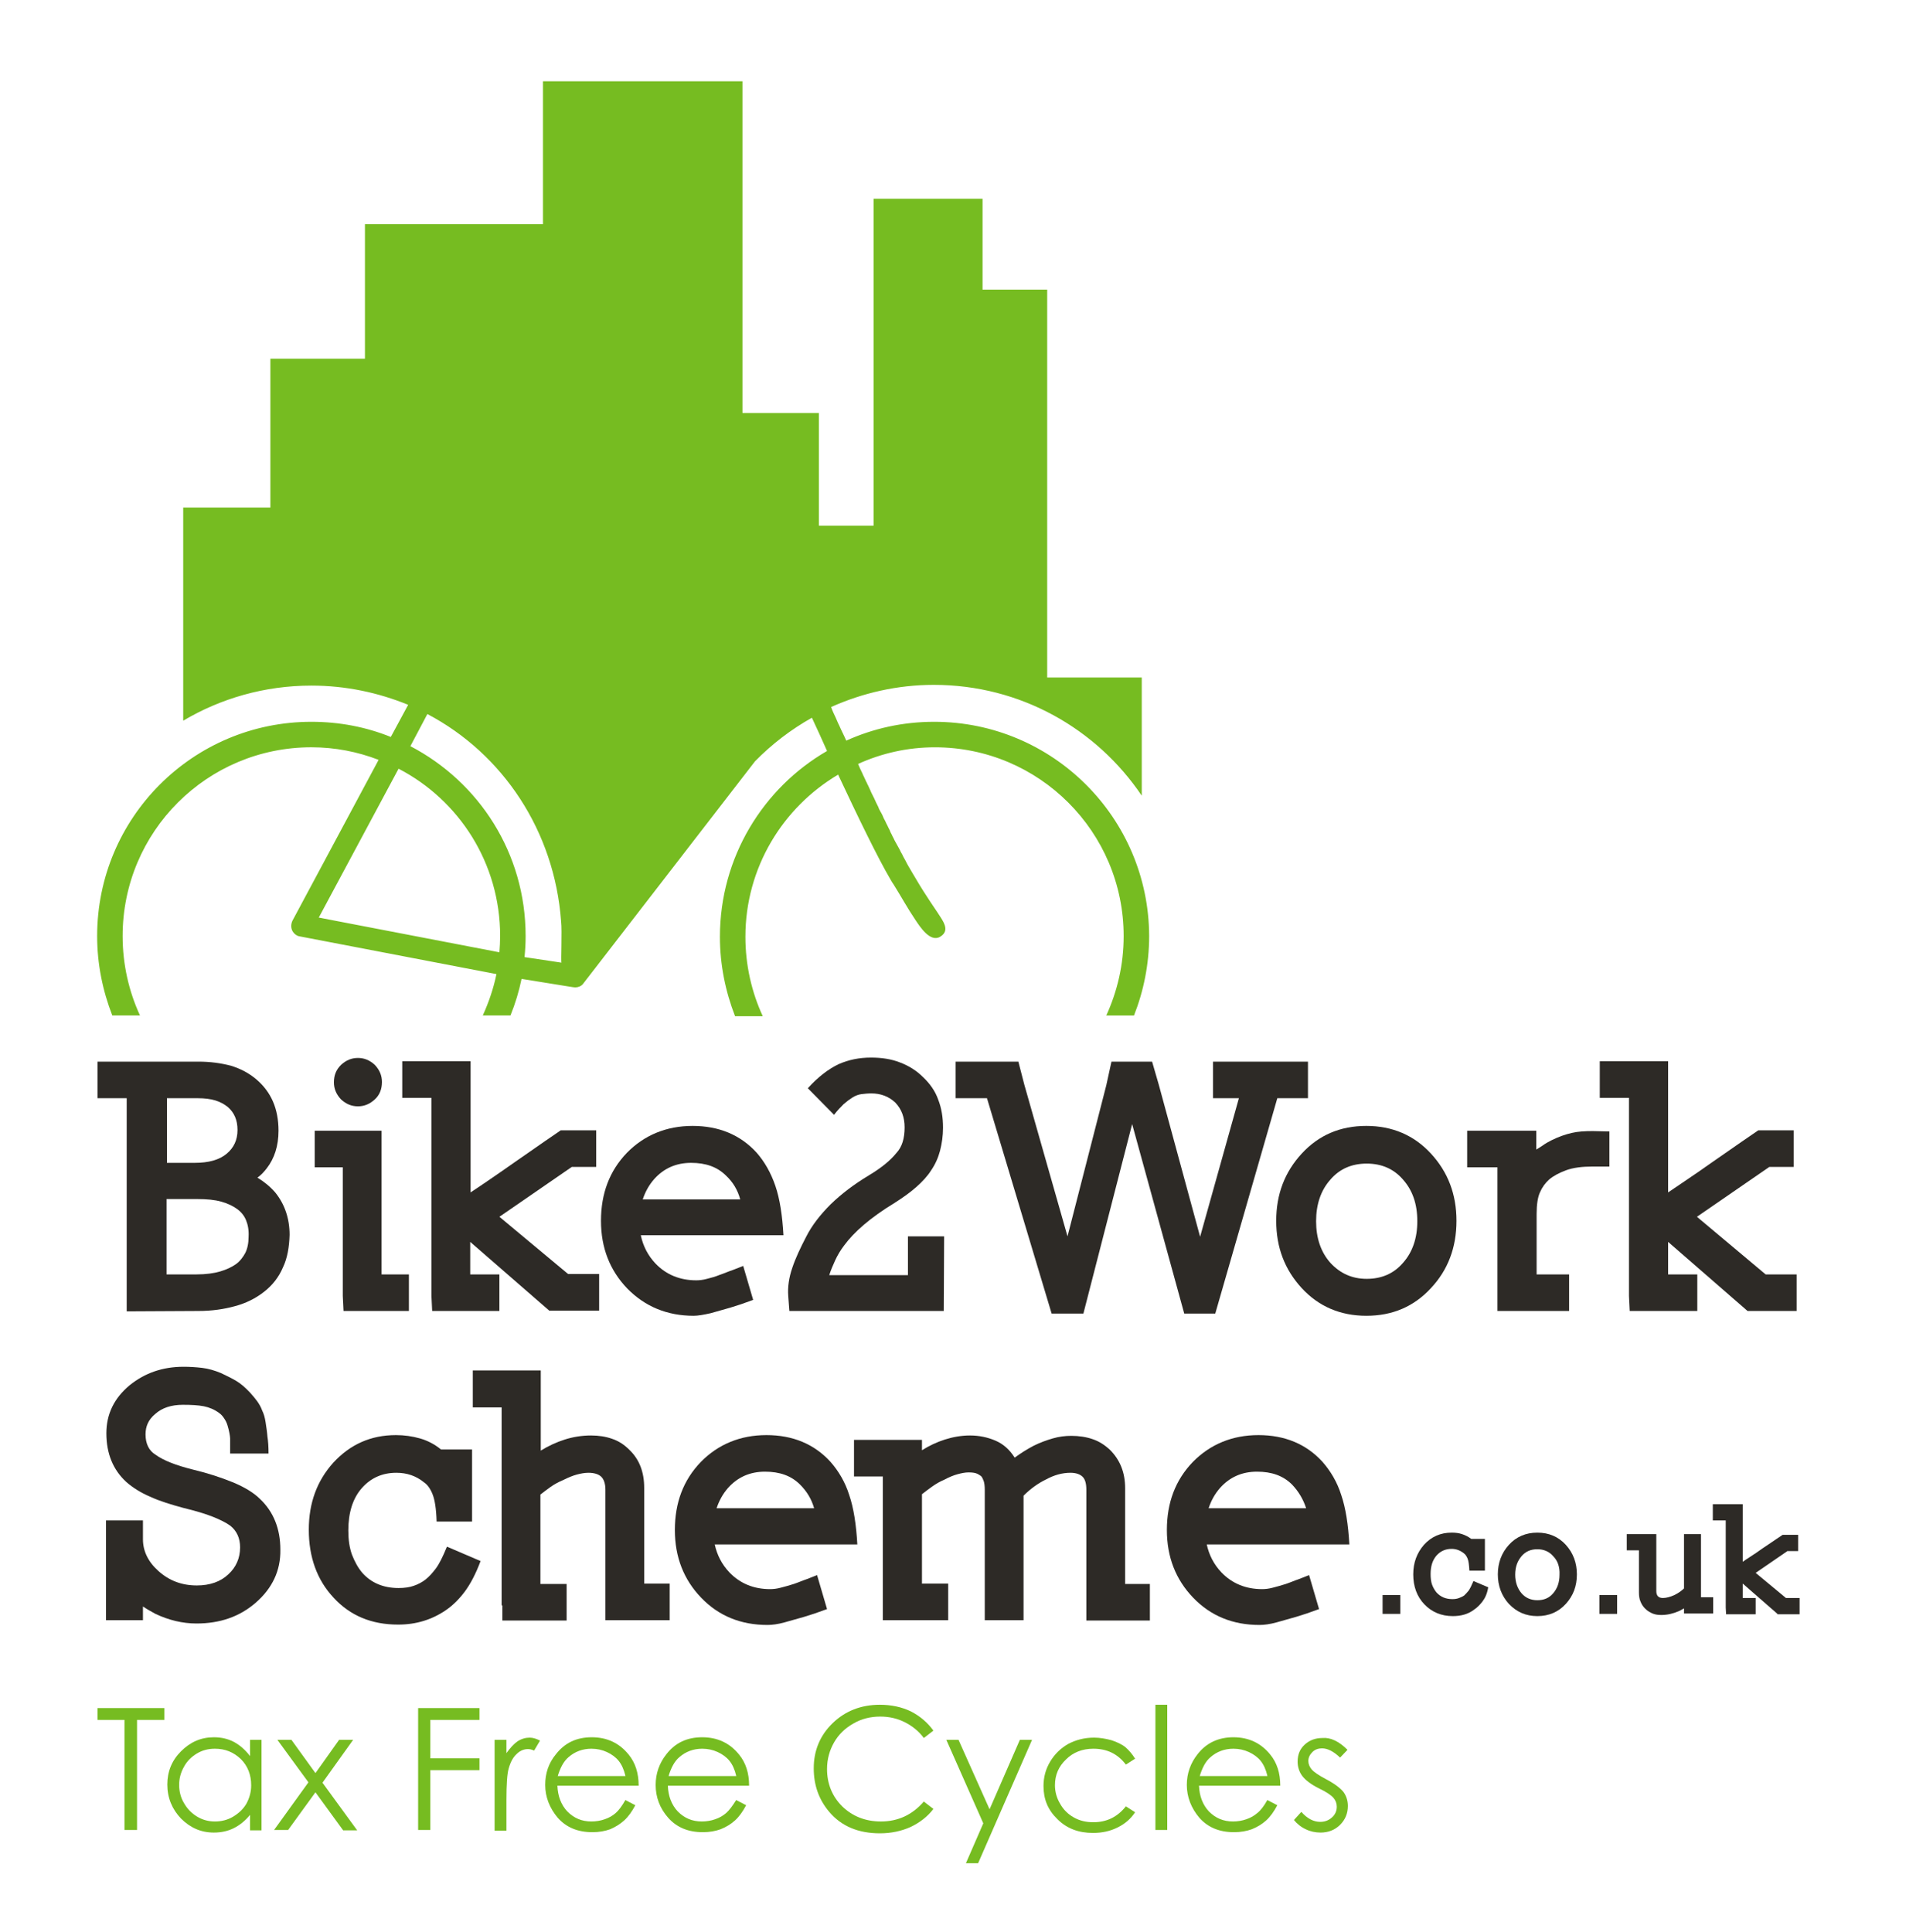 <svg xml:space="preserve" style="enable-background:new 0 0 516 523;" viewBox="0 0 516 523" y="0px" x="0px" xmlns:xlink="http://www.w3.org/1999/xlink" xmlns="http://www.w3.org/2000/svg" id="Layer_1" version="1.1">
<style type="text/css">
	.st0{fill:none;}
	.st1{fill:#76BC21;}
	.st2{fill:#2D2A26;}
</style>
<g>
	<path d="M135.2,257.8c0.1-1.4,0.2-2.9,0.2-4.4c0-19.7-11.2-36.8-27.5-45.3l-21.6,40.3L135.2,257.8z" class="st0"></path>
	<path d="M142.3,253.4c0,1.9-0.1,3.8-0.3,5.7l10,1.5c-0.2,0,0.2-8.7,0-11.1c-1.8-24.4-15.7-45.4-36.2-56.1l-4.6,8.7
		C129.7,211.7,142.3,231.1,142.3,253.4z" class="st0"></path>
	<g>
		<path d="M152,249.5c-1.8-24.4-15.7-45.4-36.2-56.1l-4.6,8.7c18.5,9.7,31.2,29.1,31.2,51.4c0,1.9-0.1,3.8-0.3,5.7
			l10,1.5C151.8,260.6,152.2,251.9,152,249.5z" class="st0"></path>
		<g>
			<path d="M152,249.5c-1.8-24.4-15.7-45.4-36.2-56.1l-4.6,8.7c18.5,9.7,31.2,29.1,31.2,51.4c0,1.9-0.1,3.8-0.3,5.7
				l10,1.5C151.8,260.6,152.2,251.9,152,249.5z" class="st0"></path>
			<path d="M252.9,195.4c-8.5,0-16.5,1.8-23.8,5.1c-0.6-1.4-1.3-2.7-1.9-4.1c-0.2-0.4-0.4-0.8-0.6-1.3
				c-0.4-1-0.9-1.9-1.3-2.9c-0.1-0.3-0.2-0.5-0.3-0.8c8.5-3.8,17.9-6,27.8-6c23.5,0,44.1,11.9,56.3,30v-32h-25.6V78.4H266V53.8
				h-29.5v88.5h-14.8v-30.5h-20.7V22H147v38.7H98.8v36.4H73.2v40.3H49.6v57.7c10.1-6,22-9.5,34.7-9.5c9.3,0,18.1,1.9,26.2,5.2
				l-2.7,5l-2,3.7c-6.7-2.7-13.9-4.1-21.5-4.1c-32.1,0-58,26-58,58c0,7.6,1.5,14.8,4.1,21.5h7.5c-3-6.5-4.7-13.8-4.7-21.5
				c0-28.3,22.9-51.1,51.1-51.1c6.4,0,12.5,1.2,18.2,3.4l-23.3,43.5c-0.4,0.8-0.5,1.8-0.1,2.7c0.4,0.8,1.2,1.5,2.1,1.6l53.2,10.2
				c-0.8,3.9-2.1,7.7-3.7,11.2h7.5c1.3-3.2,2.3-6.5,3-9.9l12.4,2c1.2,0.2,1.9,0.3,2.1,0.3c0.8,0,1.6-0.3,2.1-0.9l46.6-60.3
				c4.5-4.6,9.7-8.6,15.4-11.8c1.3,2.8,2.7,5.8,4.1,9c-17.3,10-29,28.8-29,50.3c0,7.6,1.5,14.8,4.1,21.5h7.5
				c-3-6.5-4.7-13.8-4.7-21.5c0-18.7,10.1-35,25.1-43.9c5.2,11.1,10.7,22.5,14.3,28.6c0.2,0.4,0.5,0.8,0.7,1.1
				c2,3.2,3.8,6.5,5.9,9.6c1.2,1.8,4,6.2,6.7,4.6c2.4-1.4,1.3-3.5,0.2-5.2c-1.2-1.9-2.5-3.7-3.7-5.6c-1.4-2.1-2.7-4.3-4-6.5
				c-0.2-0.4-0.5-0.8-0.7-1.2c-0.1-0.2-0.2-0.3-0.3-0.5c-0.2-0.3-0.3-0.6-0.5-0.9c-0.1-0.2-0.2-0.4-0.3-0.6
				c-0.2-0.3-0.3-0.6-0.5-0.9c-0.1-0.2-0.3-0.5-0.4-0.8c-0.2-0.3-0.3-0.6-0.5-0.9c-0.1-0.3-0.3-0.6-0.4-0.8
				c-0.2-0.3-0.3-0.6-0.5-0.9c-0.2-0.3-0.3-0.6-0.5-0.9c-0.2-0.3-0.3-0.6-0.5-1c-0.2-0.3-0.3-0.6-0.5-1c-0.2-0.4-0.4-0.7-0.5-1.1
				c-0.2-0.4-0.5-0.9-0.7-1.4c-0.3-0.5-0.5-1.1-0.8-1.6c-0.2-0.3-0.3-0.7-0.5-1.1c-0.2-0.4-0.4-0.8-0.6-1.1
				c-0.2-0.4-0.4-0.7-0.5-1.1c-0.2-0.4-0.4-0.8-0.6-1.2c-0.2-0.4-0.3-0.7-0.5-1.1c-0.2-0.4-0.4-0.8-0.6-1.2
				c-0.2-0.4-0.4-0.8-0.5-1.1c-0.2-0.4-0.4-0.9-0.6-1.3c-0.2-0.3-0.3-0.7-0.5-1c-0.2-0.4-0.4-0.9-0.6-1.3c-0.2-0.4-0.4-0.8-0.5-1.1
				c-0.2-0.3-0.3-0.7-0.5-1c-0.2-0.5-0.4-0.9-0.6-1.4c6.4-2.9,13.4-4.5,20.8-4.5c28.2,0,51.1,22.9,51.1,51.1
				c0,7.7-1.7,14.9-4.7,21.5h7.5c2.6-6.6,4.1-13.9,4.1-21.5C311,221.4,285,195.4,252.9,195.4z M135.2,257.8l-48.9-9.4l21.6-40.3
				c16.4,8.5,27.5,25.6,27.5,45.3C135.4,254.9,135.3,256.4,135.2,257.8z M152,260.6l-10-1.5c0.2-1.9,0.3-3.8,0.3-5.7
				c0-22.4-12.6-41.7-31.2-51.4l4.6-8.7c20.5,10.8,34.4,31.7,36.2,56.1C152.2,251.9,151.8,260.6,152,260.6z" class="st1"></path>
		</g>
	</g>
</g>
<g>
	<path d="M76.6,343.1c-1.1,2.6-2.8,4.8-5.1,6.6c-2.3,1.8-4.9,3.1-7.9,3.9c-2.9,0.8-6.2,1.3-9.9,1.3L34.3,355v-7.1v-50.6
		h-7.9v-9.9h27.4c3.1,0,6,0.4,8.7,1.1c2.6,0.8,4.9,2,6.9,3.7c2,1.7,3.5,3.7,4.5,6c1,2.3,1.5,5,1.5,7.9c0,4.1-1.1,7.5-3.2,10.2
		c-0.7,0.9-1.5,1.8-2.5,2.5c1.8,1.1,3.4,2.4,4.8,4c2.6,3.2,3.9,7.1,3.9,11.5C78.3,337.6,77.8,340.6,76.6,343.1z M61.7,299.7
		c-1-0.8-2.1-1.4-3.4-1.8c-1.3-0.4-2.9-0.6-4.8-0.6h-8.3v17.5h7.5c3.8,0,6.7-0.8,8.7-2.5c1.9-1.6,2.9-3.7,2.9-6.4
		C64.3,303.2,63.4,301.2,61.7,299.7z M66.6,330.3c-0.5-1.2-1.3-2.2-2.4-3c-1.1-0.8-2.5-1.5-4.3-2c-1.8-0.5-3.9-0.7-6.5-0.7h-8.3V345
		h8.1c2.5,0,4.7-0.3,6.4-0.8c1.7-0.5,3.2-1.2,4.3-2c1.1-0.8,1.9-1.9,2.5-3c0.6-1.2,0.9-2.7,0.9-4.4C67.4,333,67.1,331.5,66.6,330.3z" class="st2"></path>
	<path d="M93,354.9l-0.2-4.1V316h-7.6v-9.9h18.1V345h7.4v9.9H93z M101.5,297.6c-1.4,1.3-2.9,1.9-4.6,1.9
		c-1.7,0-3.2-0.6-4.6-1.9c-1.3-1.4-1.9-2.9-1.9-4.6c0-1.9,0.6-3.4,1.9-4.7c1.4-1.3,2.9-1.9,4.6-1.9c1.7,0,3.2,0.6,4.6,1.9
		c1.3,1.4,1.9,2.9,1.9,4.6C103.4,294.8,102.8,296.4,101.5,297.6z" class="st2"></path>
	<path d="M148.8,354.9l-21.5-18.7v8.8h7.9v9.9H117l-0.2-4.1v-53.6h-7.9v-9.9h18.5v35.5c2.6-1.7,5.2-3.5,8.1-5.5
		c2.8-2,5.5-3.8,7.9-5.5c2.4-1.7,5.2-3.6,8.4-5.8h9.6v9.9h-6.6l-19.6,13.5l18.6,15.5h8.4v9.9H148.8z" class="st2"></path>
	<path d="M173.5,334.5c0.6,2.8,1.9,5.4,4,7.6c2.9,3,6.6,4.5,11,4.5c0.8,0,1.8-0.1,2.9-0.4c1.2-0.3,2.3-0.6,3.5-1.1
		c1.2-0.4,2.3-0.9,3.5-1.3c1.1-0.4,2-0.8,2.8-1.1l2.7,9.2c-2.4,0.9-4.5,1.6-6.2,2.1c-1.7,0.5-3.5,1-5.3,1.5
		c-1.8,0.4-3.4,0.7-4.6,0.7c-7.2,0-13.2-2.5-18-7.4c-4.7-4.9-7.1-11-7.1-18.3c0-7.4,2.3-13.5,7-18.4c4.7-4.8,10.7-7.3,17.8-7.3
		c7.1,0,12.9,2.4,17.3,7.2c2.2,2.5,3.9,5.5,5.1,9c1.2,3.5,1.9,8,2.2,13.4H173.5z M196.6,318.3c-2.4-2.4-5.5-3.5-9.5-3.5
		c-4.1,0-7.4,1.5-10,4.4c-1.4,1.6-2.4,3.4-3.1,5.5h26.4C199.7,322.1,198.4,320,196.6,318.3z" class="st2"></path>
	<path d="M255.5,354.9h-41.8l-0.3-4c-0.2-2.5,0.2-5.1,1.1-7.7c0.9-2.7,2.2-5.4,3.7-8.3c1.6-3.2,3.9-6.1,6.7-8.9
		c2.9-2.8,6.3-5.4,10.3-7.8c3.5-2.1,5.9-4.1,7.5-6.1c1.5-1.6,2.2-3.9,2.2-6.9c0-2.7-0.8-4.9-2.5-6.7c-1.8-1.7-4-2.5-6.5-2.5
		c-1,0-1.9,0.1-2.7,0.2c-0.8,0.1-1.6,0.4-2.4,0.9c-0.8,0.5-1.6,1.1-2.4,1.8c-0.8,0.8-1.7,1.7-2.6,2.9l-7.1-7.2
		c2.8-3.1,5.6-5.2,8.3-6.5c2.7-1.2,5.6-1.8,8.8-1.8c2.9,0,5.5,0.4,7.8,1.3c2.4,0.9,4.5,2.2,6.3,4c1.9,1.8,3.3,3.8,4.1,6.1
		c0.9,2.3,1.3,4.8,1.3,7.6c0,2.2-0.3,4.2-0.8,6.2c-0.5,1.9-1.3,3.7-2.4,5.3c-1,1.6-2.4,3.1-4.1,4.6c-1.7,1.5-3.7,2.9-5.9,4.3
		c-6.4,3.9-10.9,7.8-13.6,11.5c-1,1.3-1.8,2.7-2.4,4c-0.6,1.3-1.2,2.7-1.6,4h21.3v-10.5h9.8L255.5,354.9z" class="st2"></path>
	<path d="M345.8,297.3L329,355.6h-8.4l-14.1-51.3l-13.2,51.3h-8.6l-17.5-58.3h-8.5v-9.9h17l1.6,6.2l11.7,41.1l10.5-40.9
		l1.4-6.4h11l1.8,6.2l11.2,41.2l10.5-37.5h-7v-9.9h25.7v9.9H345.8z" class="st2"></path>
	<path d="M387.4,348.7c-4.6,5-10.4,7.5-17.5,7.5c-7,0-12.9-2.5-17.5-7.5c-4.6-5-6.9-11-6.9-18.2
		c0-7.2,2.3-13.2,6.9-18.2c4.6-5,10.4-7.5,17.5-7.5c7,0,12.9,2.5,17.5,7.5c4.6,5,6.9,11,6.9,18.2C394.3,337.7,392,343.8,387.4,348.7
		z M379.8,319.3c-2.5-2.9-5.8-4.3-9.8-4.3c-4,0-7.3,1.4-9.8,4.3c-2.6,2.9-3.9,6.7-3.9,11.3c0,4.6,1.3,8.4,3.9,11.3
		c2.6,2.8,5.8,4.3,9.8,4.3c4,0,7.3-1.4,9.8-4.3c2.6-2.9,3.9-6.7,3.9-11.3C383.7,325.9,382.4,322.2,379.8,319.3z" class="st2"></path>
	<path d="M431.2,315.8c-2.9,0-5.3,0.3-7.2,1c-1.9,0.7-3.4,1.5-4.6,2.5c-1.1,1-1.9,2.1-2.5,3.5c-0.6,1.3-0.9,3.3-0.9,5.8
		V345h8.8v9.9h-19.4v-7V316h-8.2v-9.9h18.7v5.1c0.2-0.1,0.8-0.5,1.6-1c0.8-0.6,1.7-1.1,2.5-1.5c2-1,3.8-1.6,5.5-2
		c1.7-0.4,3.6-0.5,5.7-0.5l4.5,0.1v9.5H431.2z" class="st2"></path>
	<path d="M473.1,354.9l-21.5-18.7v8.8h7.9v9.9h-18.3l-0.2-4.1v-53.6h-7.9v-9.9h18.5v35.5c2.5-1.7,5.2-3.5,8.1-5.5
		c2.8-2,5.5-3.8,7.9-5.5c2.4-1.7,5.2-3.6,8.4-5.8h9.6v9.9H479l-19.6,13.5L478,345h8.4v9.9H473.1z" class="st2"></path>
	<path d="M69.2,433.9c-4.4,3.8-9.7,5.6-16,5.6c-3.8,0-7.5-0.9-11.1-2.6c-1.1-0.6-2.2-1.2-3.4-2v3.7h-10v-27h10v5.1
		c0,3.2,1.4,6.1,4.2,8.6c2.9,2.6,6.3,3.9,10.4,3.9c3.5,0,6.4-1,8.5-3c2.1-1.9,3.2-4.4,3.2-7.3c0-2.5-0.9-4.5-2.7-5.9
		c-1.1-0.8-2.7-1.6-4.7-2.4c-2-0.8-4.7-1.6-8-2.4c-3.3-0.9-6.3-1.8-8.9-3c-2.6-1.1-4.8-2.5-6.5-4c-3.6-3.3-5.4-7.7-5.4-13.2
		c0-5.2,2.1-9.5,6.3-13c4.1-3.3,8.9-5,14.6-5c1.6,0,3.3,0.1,5,0.3c1.7,0.2,3.4,0.7,5.1,1.4c1.5,0.7,2.9,1.4,4.1,2.1
		c1.2,0.7,2.5,1.8,3.8,3.2c0.8,0.9,1.4,1.6,1.9,2.3c0.5,0.7,1,1.5,1.4,2.6c0.4,0.8,0.7,1.8,0.9,3.1c0.2,1.3,0.4,2.6,0.5,3.9
		c0.2,1.3,0.3,2.8,0.3,4.6H62.3v-4.1c0-0.4-0.1-0.9-0.2-1.5c-0.1-0.6-0.3-1.3-0.5-2c-0.2-0.7-0.5-1.3-0.9-1.9
		c-0.4-0.6-0.8-1.1-1.4-1.5c-1.2-0.9-2.6-1.5-4.1-1.8c-1.5-0.3-3.4-0.4-5.7-0.4c-3.1,0-5.6,0.8-7.5,2.5c-1.8,1.5-2.6,3.3-2.6,5.5
		c0,2.5,0.9,4.4,2.7,5.5c2.2,1.6,5.6,2.9,10,4c4.2,1,7.8,2.2,11,3.5c3.1,1.3,5.6,2.8,7.3,4.5c3.6,3.4,5.5,8,5.5,13.7
		C76,425.2,73.7,430,69.2,433.9z" class="st2"></path>
	<path d="M125.8,430.9c-1.5,2-3.2,3.7-5.1,5c-3.8,2.6-8.1,3.9-12.9,3.9c-7.2,0-13-2.4-17.5-7.3
		c-4.5-4.8-6.7-11-6.7-18.4c0-7.2,2.2-13.2,6.6-18.1c4.6-5,10.2-7.5,17-7.5c2.2,0,4.4,0.3,6.5,0.9c2.1,0.6,4,1.6,5.7,3h8.4v19.5
		h-9.6c-0.1-3.5-0.5-5.9-1.1-7.4c-0.6-1.5-1.4-2.6-2.3-3.2c-2.2-1.8-4.7-2.6-7.5-2.6c-3.8,0-6.9,1.4-9.3,4.1
		c-2.5,2.8-3.7,6.7-3.7,11.5c0,2.5,0.3,4.7,1,6.6c0.7,1.8,1.6,3.5,2.8,4.9c2.4,2.7,5.7,4.1,9.8,4.1c1.6,0,3-0.2,4.1-0.6
		c1.2-0.4,2.3-1,3.2-1.7c1-0.8,1.9-1.8,2.8-3c0.9-1.2,1.9-3.2,3-5.9l9.1,3.9C128.8,426.1,127.3,428.9,125.8,430.9z" class="st2"></path>
	<path d="M163.9,438.6v-7v-28.3c0-1.6-0.4-2.8-1.1-3.5c-0.7-0.7-1.9-1.1-3.5-1.1c-1,0-2.1,0.2-3.2,0.5
		c-1.1,0.3-2.3,0.8-3.7,1.5c-1.2,0.5-2.3,1.1-3.3,1.8c-1,0.7-1.9,1.4-2.8,2.1v24.2h7.1v9.9H136v-4.1h-0.2v-53.6H128V371h18.4v21.7
		c2.1-1.3,4.3-2.3,6.5-3c2.2-0.7,4.6-1.1,7.1-1.1c2.1,0,4,0.3,5.7,0.9c1.8,0.6,3.3,1.6,4.7,3c2.7,2.6,4,6,4,10.3v25.9h6.9v9.9H163.9
		z" class="st2"></path>
	<path d="M193.5,418.1c0.6,2.8,1.9,5.4,4,7.6c2.9,3,6.6,4.5,11,4.5c0.8,0,1.8-0.1,2.9-0.4c1.1-0.3,2.3-0.6,3.5-1
		c1.2-0.4,2.3-0.9,3.5-1.3c1.1-0.4,2-0.8,2.8-1.1l2.7,9.2c-2.4,0.9-4.5,1.6-6.2,2.1c-1.7,0.5-3.5,1-5.3,1.5
		c-1.8,0.5-3.4,0.7-4.6,0.7c-7.2,0-13.2-2.4-18-7.4c-4.7-4.9-7.1-11-7.1-18.3c0-7.4,2.3-13.5,7-18.4c4.7-4.8,10.7-7.3,17.8-7.3
		c7.1,0,12.9,2.4,17.3,7.2c2.2,2.5,4,5.5,5.1,9c1.2,3.5,1.9,8,2.2,13.4H193.5z M216.6,401.9c-2.4-2.4-5.5-3.5-9.5-3.5
		c-4.1,0-7.4,1.5-10,4.4c-1.4,1.6-2.4,3.4-3.1,5.5h26.4C219.7,405.8,218.4,403.7,216.6,401.9z" class="st2"></path>
	<path d="M294.1,438.6v-7v-28.3c0-1.6-0.3-2.8-1-3.5c-0.7-0.7-1.8-1.1-3.3-1.1c-2.2,0-4.4,0.6-6.6,1.8
		c-2.1,1-4.2,2.5-6.1,4.4v33.7h-10.5v-35.3c0-1-0.1-1.8-0.3-2.4c-0.2-0.5-0.4-1-0.7-1.3c-0.3-0.2-0.7-0.5-1.2-0.7
		c-0.5-0.2-1.2-0.3-2.2-0.3c-0.9,0-1.9,0.2-3,0.5c-1.1,0.3-2.3,0.8-3.6,1.5c-1.2,0.5-2.2,1.1-3.2,1.8c-1,0.7-1.9,1.4-2.8,2.1v24.2
		h7.1v9.9H239v-7v-31.9h-7.8v-9.9h18.4v2.8c1.9-1.2,4-2.2,6.2-2.9c2.2-0.7,4.5-1.1,6.8-1.1c2.5,0,4.8,0.5,6.9,1.4
		c2.1,0.9,3.8,2.4,5.2,4.6c1.5-1.1,3.2-2.2,5.1-3.2c1.8-0.9,3.5-1.5,5.2-2c1.7-0.5,3.4-0.7,5-0.7c2.1,0,4.1,0.3,5.8,0.9
		c1.8,0.6,3.3,1.6,4.7,2.9c2.7,2.7,4.1,6.1,4.1,10.4v25.9h6.7v9.9H294.1z" class="st2"></path>
	<path d="M326.7,418.1c0.6,2.8,1.9,5.4,4,7.6c2.9,3,6.6,4.5,11,4.5c0.8,0,1.8-0.1,2.9-0.4c1.1-0.3,2.3-0.6,3.5-1
		c1.2-0.4,2.3-0.9,3.5-1.3c1.1-0.4,2-0.8,2.8-1.1l2.7,9.2c-2.4,0.9-4.5,1.6-6.2,2.1c-1.7,0.5-3.5,1-5.3,1.5
		c-1.8,0.5-3.4,0.7-4.6,0.7c-7.2,0-13.2-2.4-18-7.4c-4.7-4.9-7.1-11-7.1-18.3c0-7.4,2.3-13.5,7-18.4c4.7-4.8,10.7-7.3,17.8-7.3
		c7.1,0,12.9,2.4,17.3,7.2c2.2,2.5,4,5.5,5.1,9c1.2,3.5,1.9,8,2.2,13.4H326.7z M349.8,401.9c-2.4-2.4-5.5-3.5-9.5-3.5
		c-4.1,0-7.4,1.5-10,4.4c-1.4,1.6-2.4,3.4-3.1,5.5h26.4C352.8,405.8,351.5,403.7,349.8,401.9z" class="st2"></path>
	<path d="M374.3,436.9v-5.1h4.8v5.1H374.3z" class="st2"></path>
	<path d="M401.3,433.6c-0.7,0.9-1.4,1.6-2.3,2.2c-1.6,1.2-3.5,1.7-5.7,1.7c-3.1,0-5.7-1.1-7.7-3.2c-2-2.1-3-4.8-3-8.1
		c0-3.2,1-5.8,2.9-8c2-2.2,4.5-3.3,7.5-3.3c1,0,1.9,0.1,2.8,0.4c0.9,0.3,1.7,0.7,2.5,1.3h3.7v8.6h-4.2c-0.1-1.5-0.2-2.6-0.5-3.3
		c-0.3-0.7-0.6-1.1-1-1.4c-1-0.8-2.1-1.2-3.3-1.2c-1.7,0-3,0.6-4.1,1.8c-1.1,1.3-1.6,2.9-1.6,5c0,1.1,0.1,2.1,0.4,2.9
		c0.3,0.8,0.7,1.5,1.2,2.1c1.1,1.2,2.5,1.8,4.3,1.8c0.7,0,1.3-0.1,1.8-0.3c0.5-0.2,1-0.4,1.4-0.7c0.4-0.4,0.8-0.8,1.2-1.3
		c0.4-0.6,0.8-1.4,1.3-2.6l4,1.7C402.6,431.5,402,432.7,401.3,433.6z" class="st2"></path>
	<path d="M423.9,434.2c-2,2.2-4.6,3.3-7.7,3.3c-3.1,0-5.6-1.1-7.7-3.3c-2-2.2-3-4.9-3-8c0-3.1,1-5.8,3-8
		c2-2.2,4.6-3.3,7.7-3.3c3.1,0,5.7,1.1,7.7,3.3c2,2.2,3,4.9,3,8C426.9,429.4,425.9,432,423.9,434.2z M420.5,421.3
		c-1.1-1.3-2.6-1.9-4.3-1.9c-1.8,0-3.2,0.6-4.3,1.9c-1.1,1.3-1.7,2.9-1.7,5c0,2,0.6,3.7,1.7,5c1.1,1.3,2.6,1.9,4.3,1.9
		c1.8,0,3.2-0.6,4.3-1.9c1.1-1.3,1.7-2.9,1.7-5C422.3,424.2,421.7,422.5,420.5,421.3z" class="st2"></path>
	<path d="M433,436.9v-5.1h4.8v5.1H433z" class="st2"></path>
	<path d="M455.9,436.9v-1.5c-0.2,0.1-0.5,0.3-0.7,0.4c-0.2,0.1-0.5,0.3-0.8,0.4c-1.4,0.6-3,1-4.6,1
		c-0.9,0-1.7-0.1-2.4-0.4c-0.7-0.3-1.4-0.7-2-1.3c-0.6-0.6-1-1.2-1.3-2c-0.3-0.7-0.4-1.5-0.4-2.4v-11.4h-3.3v-4.4h8v15.4
		c0,1.3,0.6,1.9,1.8,1.9c0.9,0,2-0.3,3.1-0.8c1-0.5,1.9-1.1,2.6-1.8v-11.6v-3.1h4.6v17.1h3.3v4.4H455.9z" class="st2"></path>
	<path d="M481.2,436.9l-9.4-8.2v3.9h3.5v4.4h-8l-0.1-1.8v-23.6h-3.5v-4.4h8.1v15.6c1.1-0.8,2.3-1.5,3.6-2.4
		c1.3-0.9,2.4-1.7,3.5-2.4c1.1-0.7,2.3-1.6,3.7-2.5h4.2v4.4h-2.9l-8.6,5.9l8.2,6.8h3.7v4.4H481.2z" class="st2"></path>
</g>
<g>
	<path d="M26.4,465.6v-3.2h18.1v3.2h-7.4v29.8h-3.4v-29.8H26.4z" class="st1"></path>
	<path d="M70.8,471v24.5h-3.1v-4.2c-1.3,1.6-2.8,2.8-4.4,3.6c-1.6,0.8-3.4,1.2-5.4,1.2c-3.5,0-6.4-1.3-8.9-3.8
		c-2.4-2.5-3.7-5.6-3.7-9.2c0-3.5,1.2-6.5,3.7-9c2.5-2.5,5.4-3.8,8.9-3.8c2,0,3.8,0.4,5.5,1.3c1.6,0.9,3,2.1,4.3,3.8V471H70.8z
		 M58.2,473.4c-1.8,0-3.4,0.4-4.9,1.3c-1.5,0.9-2.7,2.1-3.5,3.6c-0.9,1.6-1.3,3.2-1.3,4.9c0,1.7,0.4,3.4,1.3,4.9
		c0.9,1.6,2.1,2.8,3.6,3.7c1.5,0.9,3.1,1.3,4.8,1.3s3.4-0.4,4.9-1.3c1.5-0.9,2.7-2,3.6-3.5c0.8-1.5,1.3-3.1,1.3-5
		c0-2.8-0.9-5.2-2.8-7.1C63.2,474.3,60.9,473.4,58.2,473.4z" class="st1"></path>
	<path d="M75.1,471h3.8l6.5,9l6.4-9h3.8l-8.3,11.6l9.4,12.9h-3.8l-7.5-10.3L78,495.4h-3.8l9.3-12.9L75.1,471z" class="st1"></path>
	<path d="M113.2,462.4h16.6v3.2h-13.3V476h13.3v3.2h-13.3v16.2h-3.3V462.4z" class="st1"></path>
	<path d="M133.9,471h3.2v3.6c1-1.4,2-2.5,3-3.2c1.1-0.7,2.2-1,3.3-1c0.9,0,1.8,0.3,2.8,0.8l-1.6,2.7
		c-0.7-0.3-1.2-0.4-1.7-0.4c-1,0-2.1,0.4-3,1.3c-1,0.9-1.7,2.2-2.2,4c-0.4,1.4-0.6,4.2-0.6,8.5v8.3h-3.2V471z" class="st1"></path>
	<path d="M169.3,487.3l2.7,1.4c-0.9,1.7-1.9,3.1-3,4.1c-1.1,1-2.4,1.8-3.8,2.4c-1.4,0.5-3,0.8-4.8,0.8
		c-4,0-7.1-1.3-9.4-3.9c-2.2-2.6-3.4-5.6-3.4-8.9c0-3.1,0.9-5.9,2.9-8.3c2.4-3.1,5.6-4.6,9.7-4.6c4.2,0,7.5,1.6,10,4.7
		c1.8,2.2,2.7,5,2.7,8.4h-22c0.1,2.8,1,5.2,2.7,7c1.8,1.8,3.9,2.7,6.5,2.7c1.2,0,2.5-0.2,3.6-0.6c1.2-0.4,2.2-1,3-1.7
		C167.5,490.1,168.4,488.9,169.3,487.3z M169.3,480.7c-0.4-1.7-1-3-1.8-4c-0.8-1-1.9-1.8-3.2-2.4c-1.3-0.6-2.7-0.9-4.2-0.9
		c-2.4,0-4.5,0.8-6.2,2.3c-1.3,1.1-2.2,2.8-2.9,5.1H169.3z" class="st1"></path>
	<path d="M199.3,487.3l2.7,1.4c-0.9,1.7-1.9,3.1-3,4.1c-1.1,1-2.4,1.8-3.9,2.4c-1.4,0.5-3,0.8-4.8,0.8
		c-4,0-7.1-1.3-9.4-3.9c-2.3-2.6-3.4-5.6-3.4-8.9c0-3.1,1-5.9,2.9-8.3c2.4-3.1,5.6-4.6,9.7-4.6c4.2,0,7.5,1.6,10,4.7
		c1.8,2.2,2.7,5,2.7,8.4h-22c0.1,2.8,1,5.2,2.7,7c1.8,1.8,3.9,2.7,6.5,2.7c1.2,0,2.5-0.2,3.6-0.6c1.2-0.4,2.2-1,3-1.7
		C197.4,490.1,198.3,488.9,199.3,487.3z M199.3,480.7c-0.4-1.7-1-3-1.8-4c-0.8-1-1.9-1.8-3.2-2.4c-1.3-0.6-2.7-0.9-4.2-0.9
		c-2.4,0-4.5,0.8-6.2,2.3c-1.3,1.1-2.2,2.8-2.9,5.1H199.3z" class="st1"></path>
	<path d="M252.7,468.5l-2.6,2c-1.4-1.9-3.2-3.3-5.2-4.3c-2-1-4.2-1.5-6.6-1.5c-2.6,0-5.1,0.6-7.3,1.9
		c-2.3,1.3-4,3-5.2,5.1c-1.2,2.1-1.9,4.5-1.9,7.2c0,4,1.4,7.4,4.1,10.1c2.8,2.7,6.3,4.1,10.5,4.1c4.6,0,8.5-1.8,11.6-5.4l2.6,2
		c-1.6,2.1-3.7,3.7-6.2,4.9c-2.5,1.1-5.2,1.7-8.3,1.7c-5.8,0-10.4-1.9-13.7-5.8c-2.8-3.3-4.2-7.2-4.2-11.8c0-4.8,1.7-8.9,5.1-12.2
		c3.4-3.3,7.7-5,12.8-5c3.1,0,5.9,0.6,8.4,1.8C249.1,464.6,251.1,466.3,252.7,468.5z" class="st1"></path>
	<path d="M256.2,471h3.3l8.4,18.8l8.2-18.8h3.3l-14.6,33.4h-3.3l4.7-10.8L256.2,471z" class="st1"></path>
	<path d="M307.3,476.1l-2.5,1.6c-2.2-2.9-5.1-4.3-8.8-4.3c-3,0-5.5,1-7.4,2.9c-2,1.9-3,4.2-3,7c0,1.8,0.5,3.5,1.4,5
		c0.9,1.6,2.1,2.8,3.7,3.7c1.6,0.9,3.3,1.3,5.3,1.3c3.6,0,6.5-1.4,8.8-4.3l2.5,1.6c-1.2,1.8-2.7,3.1-4.7,4.1c-2,1-4.2,1.5-6.7,1.5
		c-3.9,0-7.1-1.2-9.6-3.7c-2.6-2.5-3.8-5.4-3.8-9c0-2.4,0.6-4.6,1.8-6.6c1.2-2,2.8-3.6,4.9-4.8c2.1-1.1,4.4-1.7,7-1.7
		c1.6,0,3.2,0.3,4.7,0.7c1.5,0.5,2.8,1.1,3.8,1.9C305.6,473.8,306.5,474.8,307.3,476.1z" class="st1"></path>
	<path d="M312.8,461.5h3.2v33.9h-3.2V461.5z" class="st1"></path>
	<path d="M343.1,487.3l2.7,1.4c-0.9,1.7-1.9,3.1-3,4.1c-1.1,1-2.4,1.8-3.9,2.4c-1.4,0.5-3,0.8-4.8,0.8
		c-4,0-7.1-1.3-9.4-3.9c-2.2-2.6-3.4-5.6-3.4-8.9c0-3.1,1-5.9,2.9-8.3c2.4-3.1,5.7-4.6,9.7-4.6c4.2,0,7.5,1.6,10,4.7
		c1.8,2.2,2.7,5,2.7,8.4h-22c0.1,2.8,1,5.2,2.7,7c1.8,1.8,3.9,2.7,6.5,2.7c1.2,0,2.5-0.2,3.6-0.6c1.2-0.4,2.2-1,3-1.7
		C341.3,490.1,342.2,488.9,343.1,487.3z M343.1,480.7c-0.4-1.7-1-3-1.8-4c-0.8-1-1.9-1.8-3.2-2.4c-1.3-0.6-2.7-0.9-4.2-0.9
		c-2.4,0-4.5,0.8-6.2,2.3c-1.3,1.1-2.2,2.8-2.9,5.1H343.1z" class="st1"></path>
	<path d="M364.8,473.7l-2,2.1c-1.7-1.6-3.3-2.5-4.9-2.5c-1,0-1.9,0.3-2.6,1c-0.7,0.7-1.1,1.5-1.1,2.4
		c0,0.8,0.3,1.6,0.9,2.3c0.6,0.7,1.9,1.6,3.8,2.6c2.3,1.2,3.9,2.4,4.8,3.5c0.8,1.1,1.2,2.4,1.2,3.8c0,2-0.7,3.7-2.1,5.1
		c-1.4,1.4-3.2,2.1-5.3,2.1c-1.4,0-2.8-0.3-4-0.9c-1.3-0.6-2.4-1.5-3.2-2.5l2-2.2c1.6,1.8,3.3,2.7,5.1,2.7c1.3,0,2.3-0.4,3.2-1.2
		c0.9-0.8,1.3-1.8,1.3-2.9c0-0.9-0.3-1.7-0.9-2.4c-0.6-0.7-1.9-1.6-4-2.6c-2.2-1.1-3.7-2.3-4.5-3.4c-0.8-1.1-1.2-2.4-1.2-3.8
		c0-1.9,0.6-3.4,1.9-4.6c1.3-1.2,2.9-1.8,4.8-1.8C360.2,470.3,362.5,471.4,364.8,473.7z" class="st1"></path>
</g>
</svg>
